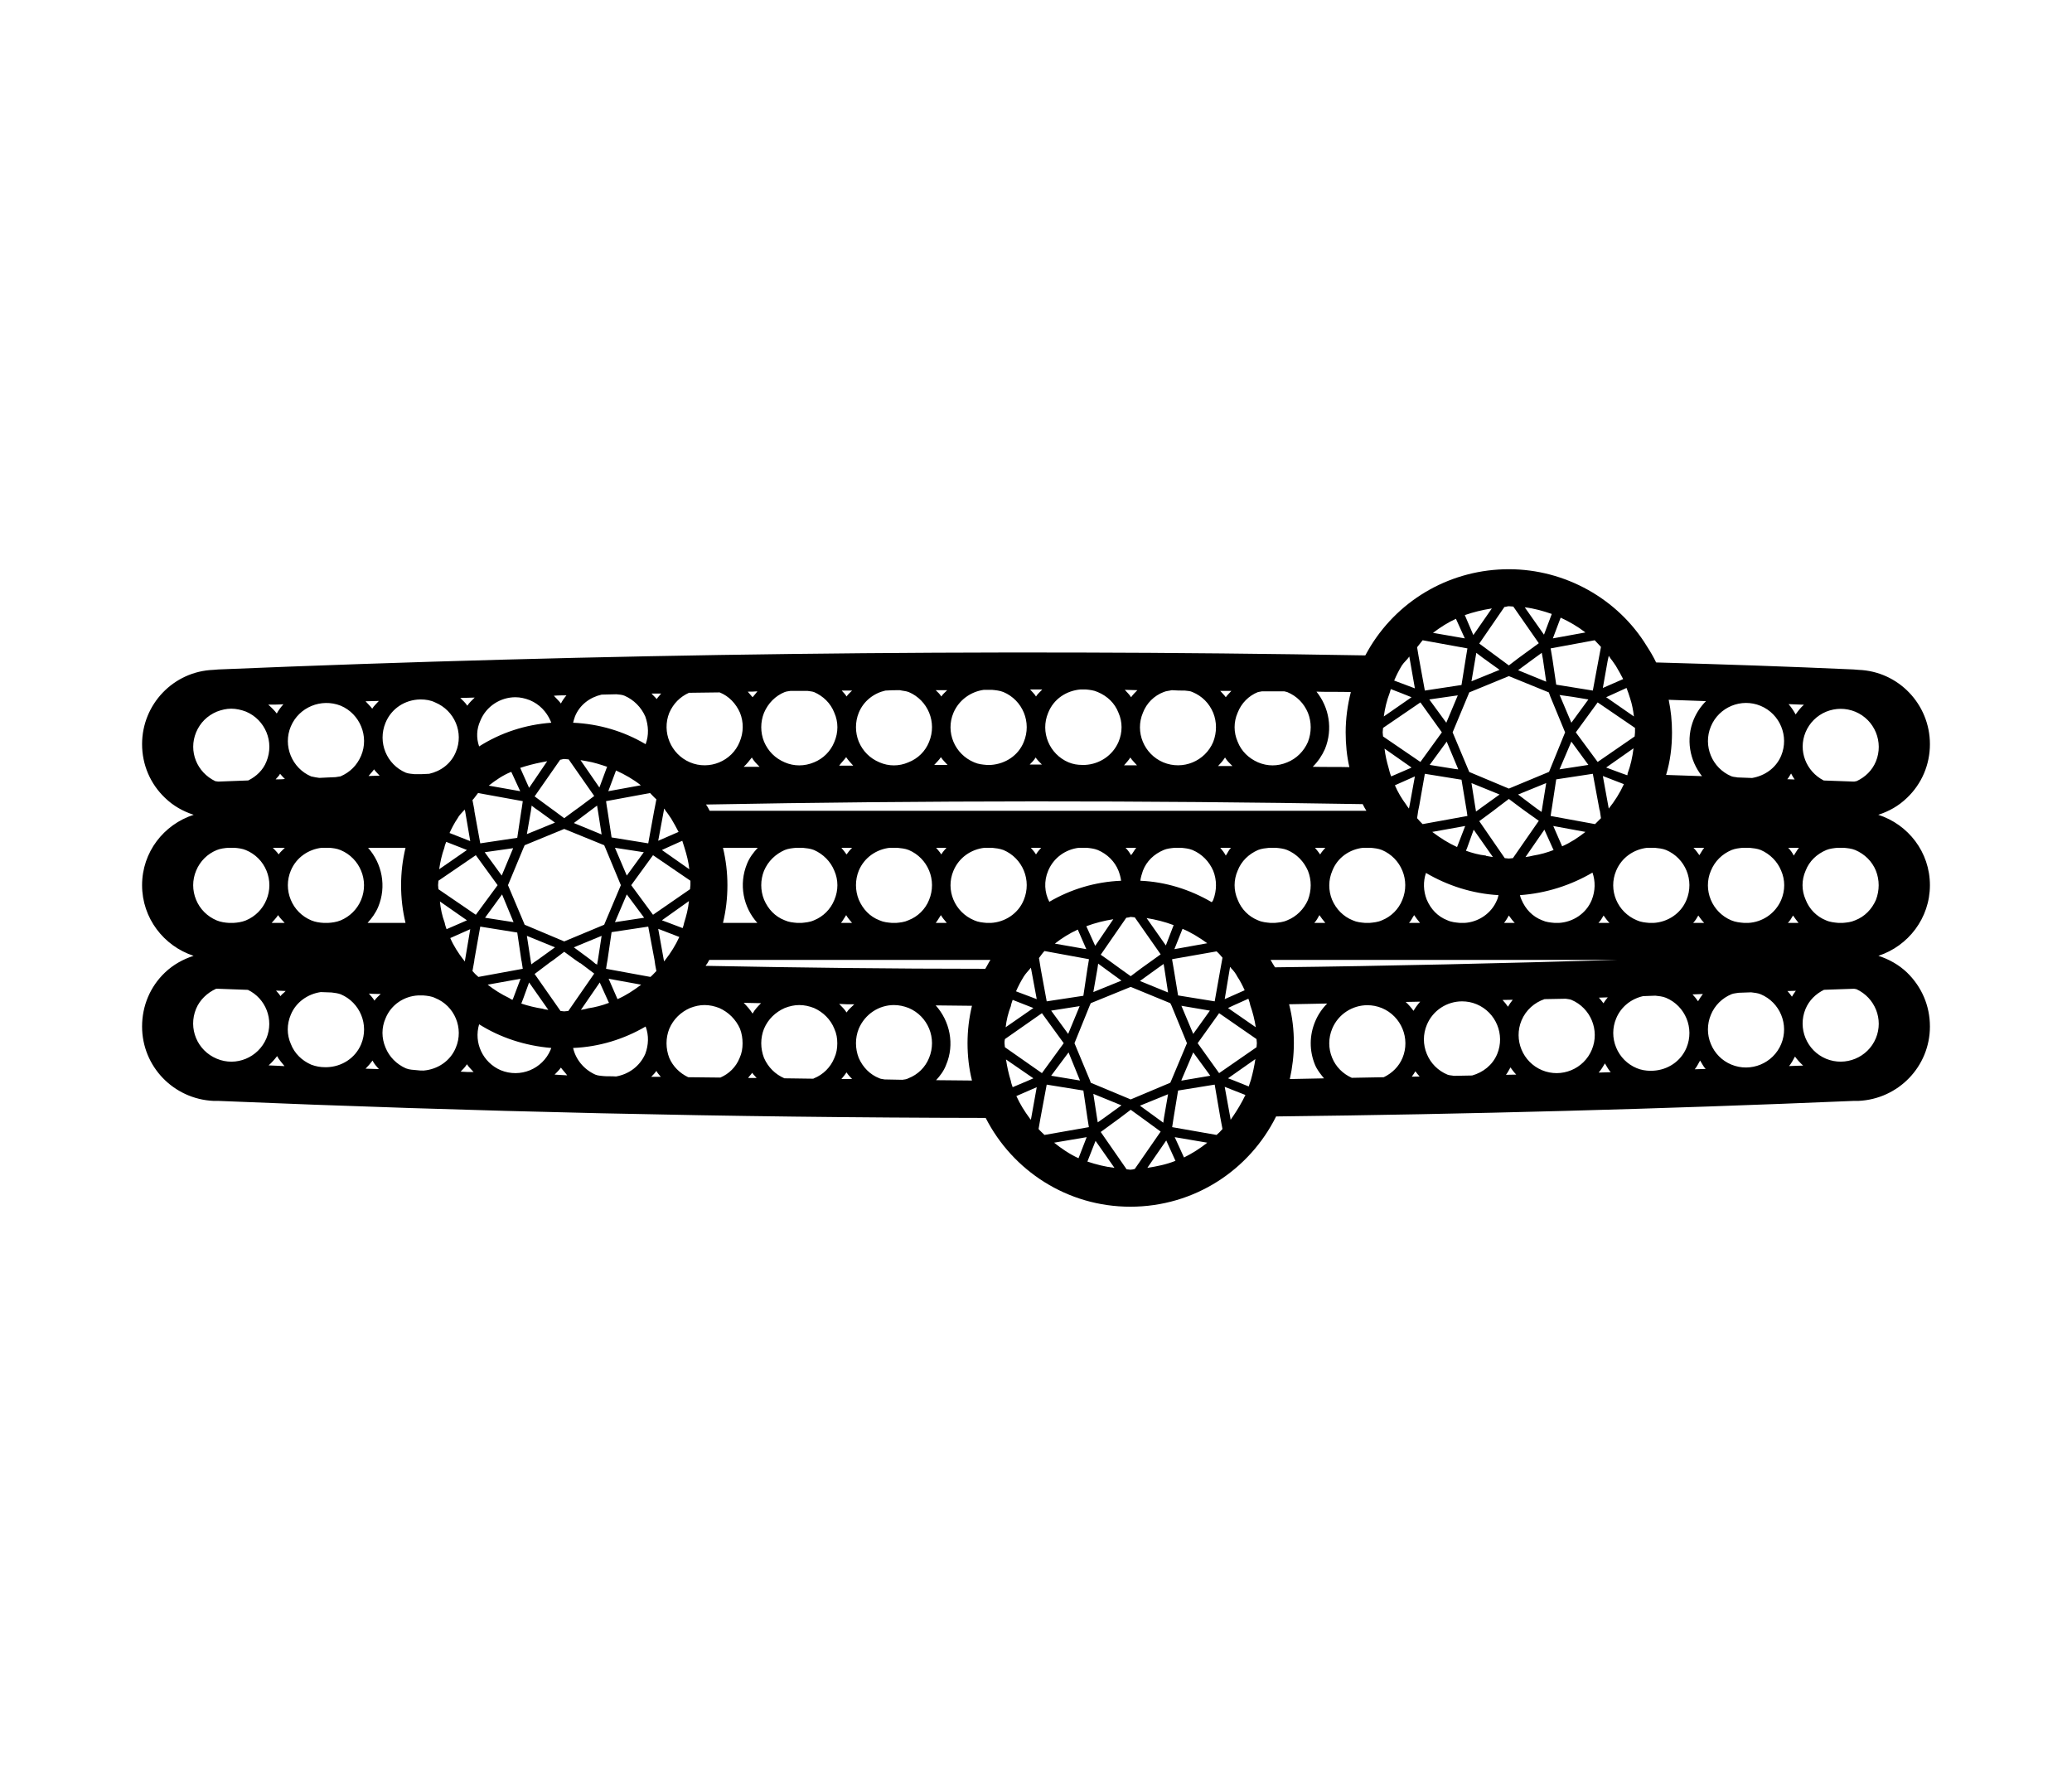 <svg width="42" height="36" viewBox="0 0 42 36" fill="none" xmlns="http://www.w3.org/2000/svg">
<path d="M39.12 17.944C39.12 17.274 38.681 16.713 38.073 16.517C38.287 16.449 38.486 16.338 38.655 16.174C38.955 15.889 39.12 15.499 39.12 15.086C39.12 14.276 38.482 13.609 37.672 13.579L37.575 13.571C36.24 13.511 34.912 13.466 33.57 13.429C33.517 13.316 33.45 13.204 33.382 13.099C32.797 12.139 31.725 11.539 30.585 11.539C29.437 11.539 28.387 12.124 27.787 13.091C27.75 13.151 27.712 13.219 27.675 13.286C19.92 13.151 12.135 13.249 4.425 13.571L4.327 13.579C3.517 13.609 2.88 14.276 2.88 15.086C2.88 15.499 3.045 15.889 3.345 16.174C3.513 16.337 3.712 16.448 3.926 16.517C3.319 16.714 2.88 17.274 2.88 17.944C2.88 18.612 3.318 19.177 3.924 19.376C3.711 19.445 3.512 19.555 3.345 19.714C3.045 19.999 2.88 20.389 2.88 20.809C2.88 21.619 3.518 22.279 4.327 22.317H4.425C9.585 22.534 14.775 22.654 19.98 22.662C20.527 23.734 21.637 24.462 22.912 24.462C24.21 24.462 25.327 23.719 25.867 22.632C29.775 22.587 33.69 22.482 37.575 22.317H37.672C38.482 22.279 39.12 21.619 39.12 20.809C39.12 20.389 38.955 20.006 38.655 19.714C38.488 19.555 38.289 19.445 38.076 19.376C38.682 19.177 39.12 18.612 39.12 17.944ZM32.625 18.709H32.4C32.445 18.664 32.475 18.611 32.505 18.559C32.542 18.611 32.58 18.664 32.625 18.709ZM32.265 18.244C32.152 18.521 31.882 18.694 31.597 18.709H31.515C31.425 18.701 31.342 18.694 31.26 18.656C31.065 18.581 30.922 18.431 30.84 18.236C30.825 18.206 30.817 18.176 30.81 18.146C31.342 18.109 31.845 17.944 32.28 17.689C32.34 17.861 32.34 18.056 32.265 18.244ZM28.785 18.709H28.56C28.605 18.664 28.627 18.604 28.665 18.551C28.702 18.604 28.74 18.656 28.785 18.709ZM30.585 13.706L31.395 14.036L31.425 14.119L31.725 14.846L31.402 15.641L31.395 15.649L30.585 15.986L29.782 15.649L29.76 15.596L29.445 14.846L29.767 14.074L29.782 14.036L30.585 13.706ZM29.827 13.811L29.91 13.324L29.925 13.234L30.052 13.331L30.397 13.579L29.827 13.811ZM30.772 13.586L31.087 13.354L31.252 13.234L31.275 13.361L31.342 13.819L30.772 13.586ZM32.992 15.679C32.992 15.694 32.992 15.701 32.985 15.716L32.88 15.679L32.557 15.559L33.112 15.169C33.09 15.349 33.052 15.521 32.992 15.679ZM32.917 15.896C32.835 16.076 32.73 16.241 32.61 16.391L32.49 15.731L32.917 15.896ZM32.332 16.706L31.432 16.541L31.447 16.436L31.455 16.391L31.545 15.799L32.287 15.686L32.422 16.414L32.43 16.436L32.452 16.586C32.415 16.624 32.37 16.669 32.332 16.706ZM29.902 16.346L29.827 15.874L30.397 16.106L30.052 16.354L29.94 16.436L29.917 16.451V16.436L29.902 16.346ZM29.872 16.819L30.262 17.374L30.127 17.351C30.12 17.351 30.12 17.344 30.12 17.344C29.977 17.329 29.842 17.291 29.715 17.246L29.737 17.194L29.872 16.819ZM29.985 16.646L30.27 16.436L30.367 16.361L30.585 16.196L30.825 16.376L30.907 16.436L31.192 16.639L30.667 17.396C30.637 17.396 30.615 17.404 30.585 17.404C30.555 17.404 30.532 17.396 30.502 17.396L29.985 16.646ZM30.772 16.106L31.342 15.874L31.26 16.384L31.252 16.436L31.245 16.459L31.215 16.436L31.14 16.384L30.772 16.106ZM31.305 16.819L31.47 17.186L31.492 17.231C31.357 17.284 31.222 17.321 31.08 17.344C31.027 17.359 30.975 17.366 30.922 17.374L31.305 16.819ZM31.485 16.744L32.137 16.864C31.995 16.976 31.837 17.081 31.665 17.156L31.485 16.744ZM31.612 15.596L31.852 15.034L32.197 15.506L31.612 15.596ZM31.627 14.119L31.612 14.089L31.875 14.126L32.197 14.179L31.852 14.651L31.627 14.119ZM29.317 14.651L28.972 14.179L29.55 14.096L29.317 14.651ZM29.325 15.034L29.557 15.589V15.596L29.497 15.589L28.98 15.506L29.325 15.034ZM29.625 15.806L29.715 16.346L29.73 16.436L29.745 16.541L28.837 16.706C28.8 16.669 28.762 16.631 28.725 16.586L28.747 16.436L28.77 16.324L28.882 15.686L29.625 15.806ZM29.7 16.744L29.535 17.171C29.355 17.089 29.19 16.984 29.032 16.864L29.7 16.744ZM28.575 16.316L28.56 16.391C28.545 16.369 28.522 16.346 28.507 16.316C28.417 16.196 28.335 16.061 28.275 15.919L28.68 15.739L28.575 16.316ZM28.582 15.574L28.2 15.739C28.177 15.686 28.162 15.626 28.147 15.566C28.11 15.439 28.08 15.311 28.065 15.176L28.612 15.559L28.582 15.574ZM28.012 17.231C28.402 17.396 28.59 17.846 28.425 18.244C28.35 18.431 28.2 18.581 28.012 18.656C27.93 18.694 27.84 18.701 27.757 18.709H27.675C27.585 18.701 27.502 18.694 27.42 18.656C27.232 18.581 27.082 18.431 27 18.236C26.925 18.049 26.925 17.839 27.007 17.651C27.112 17.381 27.36 17.216 27.63 17.186H27.78C27.862 17.194 27.937 17.201 28.012 17.231ZM28.905 17.696C29.34 17.951 29.842 18.116 30.375 18.146C30.367 18.176 30.36 18.214 30.345 18.244C30.232 18.521 29.962 18.694 29.685 18.709H29.595C29.512 18.701 29.422 18.694 29.34 18.656C29.145 18.581 29.002 18.431 28.92 18.236C28.852 18.064 28.845 17.869 28.905 17.696ZM30.585 18.559C30.622 18.611 30.66 18.664 30.705 18.709H30.487C30.525 18.664 30.555 18.611 30.585 18.559ZM32.76 17.651C32.872 17.381 33.12 17.216 33.39 17.186H33.54C33.615 17.194 33.697 17.201 33.772 17.231C34.162 17.396 34.35 17.846 34.185 18.244C34.072 18.521 33.802 18.694 33.517 18.709H33.435C33.345 18.701 33.262 18.694 33.18 18.656C32.782 18.491 32.595 18.041 32.76 17.651ZM34.425 18.559C34.462 18.611 34.5 18.664 34.545 18.709H34.32C34.365 18.664 34.395 18.611 34.425 18.559ZM34.327 17.186H34.545C34.507 17.231 34.477 17.291 34.447 17.336C34.41 17.284 34.372 17.231 34.327 17.186ZM34.68 17.651C34.762 17.456 34.905 17.314 35.1 17.231C35.175 17.201 35.25 17.194 35.325 17.186H35.46C35.535 17.194 35.617 17.201 35.692 17.231C35.88 17.314 36.03 17.464 36.105 17.651C36.187 17.839 36.187 18.049 36.105 18.244C35.985 18.521 35.722 18.694 35.437 18.709H35.355C35.265 18.701 35.182 18.694 35.092 18.656C34.702 18.491 34.515 18.041 34.68 17.651ZM36.24 18.709C36.285 18.664 36.315 18.611 36.345 18.559C36.382 18.611 36.42 18.664 36.457 18.709H36.24ZM36.36 17.344C36.33 17.284 36.292 17.231 36.247 17.186H36.465C36.427 17.231 36.397 17.291 36.36 17.344ZM37.017 14.427C37.112 14.389 37.212 14.369 37.311 14.369C37.412 14.369 37.512 14.389 37.608 14.428C38.001 14.592 38.187 15.045 38.024 15.438C37.95 15.616 37.811 15.752 37.636 15.834C37.615 15.835 37.596 15.845 37.575 15.844C37.373 15.835 37.17 15.83 36.968 15.822C36.612 15.64 36.443 15.219 36.599 14.844C36.678 14.654 36.827 14.506 37.017 14.427ZM36.566 14.286C36.5 14.343 36.449 14.412 36.398 14.483C36.358 14.409 36.311 14.339 36.255 14.274C36.359 14.278 36.462 14.281 36.566 14.286ZM36.306 15.68C36.328 15.722 36.35 15.762 36.378 15.801C36.328 15.799 36.278 15.798 36.229 15.796C36.26 15.762 36.279 15.718 36.306 15.68ZM34.68 14.726C34.843 14.333 35.296 14.145 35.689 14.309C36.082 14.474 36.268 14.926 36.105 15.319C35.999 15.573 35.768 15.728 35.515 15.771C35.417 15.767 35.318 15.763 35.22 15.76C35.178 15.75 35.136 15.752 35.096 15.736C34.703 15.571 34.516 15.119 34.68 14.726ZM34.581 14.213C34.478 14.316 34.393 14.44 34.333 14.582C34.168 14.981 34.249 15.418 34.5 15.734C34.257 15.727 34.016 15.716 33.772 15.709C33.737 15.862 33.684 16.008 33.622 16.15C33.683 16.009 33.737 15.864 33.772 15.709C33.855 15.438 33.892 15.146 33.892 14.846C33.892 14.621 33.87 14.403 33.825 14.186C34.078 14.194 34.328 14.205 34.581 14.213ZM33.142 14.846C33.142 14.876 33.135 14.899 33.135 14.929L32.385 15.446L31.942 14.846L32.385 14.239L33.142 14.756V14.846ZM33.045 14.164C33.082 14.276 33.105 14.396 33.12 14.524L32.58 14.149L32.557 14.134L32.97 13.946C33 14.021 33.022 14.089 33.045 14.164ZM32.587 13.399L32.61 13.294C32.632 13.331 32.655 13.361 32.685 13.399C32.707 13.429 32.73 13.466 32.752 13.496C32.805 13.586 32.857 13.676 32.902 13.766L32.49 13.946L32.587 13.399ZM32.452 13.114L32.4 13.391L32.287 13.999L31.545 13.879L31.47 13.369L31.432 13.144L32.325 12.979C32.37 13.024 32.407 13.069 32.452 13.114ZM31.635 12.521C31.815 12.604 31.98 12.701 32.137 12.821L31.477 12.941L31.635 12.521ZM31.455 12.446L31.297 12.866L30.907 12.311C31.102 12.334 31.282 12.386 31.455 12.446ZM30.585 12.289C30.615 12.289 30.645 12.296 30.675 12.296L31.192 13.039L30.772 13.346L30.585 13.489L30.382 13.339L29.985 13.046L30.495 12.304C30.525 12.304 30.555 12.289 30.585 12.289ZM30.24 12.334L29.865 12.874L29.692 12.469C29.865 12.409 30.045 12.364 30.24 12.334ZM29.512 12.544L29.692 12.941L29.047 12.829C29.197 12.716 29.347 12.619 29.512 12.544ZM28.837 12.979L29.745 13.144L29.715 13.324L29.625 13.886L28.882 13.999L28.755 13.301L28.725 13.121C28.762 13.076 28.8 13.024 28.837 12.979ZM28.417 13.489C28.462 13.421 28.522 13.376 28.567 13.309L28.68 13.954L28.26 13.796C28.305 13.691 28.357 13.586 28.417 13.489ZM28.17 14.044C28.177 14.021 28.185 13.991 28.192 13.969L28.387 14.044L28.612 14.134L28.05 14.524C28.072 14.359 28.11 14.201 28.17 14.044ZM28.035 14.756L28.792 14.239L29.227 14.846L28.792 15.446L28.035 14.929C28.035 14.899 28.027 14.876 28.027 14.846C28.027 14.816 28.035 14.786 28.035 14.756ZM27.697 16.436H14.385C14.362 16.391 14.34 16.346 14.31 16.309C18.742 16.226 23.19 16.226 27.622 16.301C27.645 16.346 27.667 16.391 27.697 16.436ZM26.76 17.321C26.73 17.276 26.692 17.231 26.655 17.186H26.865C26.827 17.231 26.79 17.269 26.76 17.321ZM26.865 18.709H26.64C26.685 18.664 26.715 18.604 26.745 18.551C26.782 18.604 26.82 18.656 26.865 18.709ZM22.92 22.287L22.11 21.949L22.095 21.904L21.78 21.147L22.087 20.389L22.11 20.336L22.92 20.006L23.722 20.336L23.745 20.381L24.06 21.147L23.745 21.897L23.722 21.949L22.92 22.287ZM23.677 22.182L23.595 22.654L23.58 22.759L23.437 22.654L23.107 22.414L23.677 22.182ZM22.732 22.407L22.38 22.662L22.252 22.752L22.237 22.662L22.162 22.174L22.732 22.407ZM20.49 20.396C20.497 20.351 20.512 20.314 20.527 20.269L20.85 20.396L20.947 20.434L20.385 20.824C20.4 20.682 20.437 20.532 20.49 20.396ZM20.595 20.096C20.64 19.991 20.692 19.894 20.752 19.796C20.79 19.736 20.835 19.691 20.872 19.646C20.88 19.639 20.887 19.624 20.895 19.616L20.902 19.646L21.015 20.254L20.595 20.096ZM20.085 18.709H20.002C19.912 18.701 19.83 18.694 19.747 18.656C19.35 18.491 19.162 18.041 19.327 17.651C19.44 17.381 19.687 17.216 19.957 17.186H20.107C20.182 17.194 20.257 17.201 20.34 17.231C20.73 17.396 20.917 17.846 20.752 18.244C20.64 18.521 20.37 18.694 20.085 18.709ZM20.895 17.186H21.105C21.067 17.231 21.03 17.269 21 17.321C20.97 17.269 20.932 17.231 20.895 17.186ZM21.247 17.651C21.36 17.381 21.607 17.216 21.87 17.186H22.027C22.102 17.194 22.177 17.201 22.252 17.231C22.447 17.314 22.597 17.464 22.672 17.651C22.695 17.711 22.717 17.786 22.725 17.854C22.2 17.876 21.705 18.026 21.27 18.281C21.172 18.094 21.157 17.861 21.247 17.651ZM23.632 19.166L23.242 18.611C23.43 18.641 23.61 18.686 23.79 18.754L23.632 19.166ZM23.677 20.119L23.107 19.886L23.46 19.631L23.587 19.541L23.602 19.631L23.677 20.119ZM23.527 19.346L23.37 19.459L23.13 19.631L22.92 19.789L22.71 19.639L22.462 19.459L22.312 19.354L22.83 18.604C22.852 18.604 22.875 18.596 22.89 18.596C22.897 18.589 22.905 18.589 22.912 18.589H22.935C22.957 18.589 22.98 18.596 23.002 18.596L23.527 19.346ZM22.245 19.639L22.26 19.534L22.402 19.639L22.732 19.879L22.162 20.111L22.245 19.639ZM22.02 18.776C22.2 18.709 22.38 18.664 22.567 18.634L22.2 19.174L22.02 18.776ZM22.927 17.336C22.897 17.284 22.86 17.231 22.815 17.186H23.032C22.995 17.231 22.965 17.291 22.927 17.336ZM22.02 19.241L21.382 19.129C21.525 19.016 21.682 18.919 21.847 18.844L22.02 19.241ZM21.172 19.279L22.072 19.444V19.459L22.042 19.639L21.96 20.186L21.217 20.299L21.097 19.646L21.067 19.459L21.06 19.421C21.097 19.376 21.127 19.324 21.172 19.279ZM21.885 20.396L21.652 20.959L21.307 20.487L21.885 20.396ZM21.66 21.334L21.892 21.904L21.307 21.807L21.66 21.334ZM23.947 21.897L24.187 21.334L24.533 21.807L24 21.897L23.962 21.904H23.947V21.897ZM23.947 20.389L24.525 20.487L24.187 20.959L23.947 20.389ZM23.88 20.179L23.79 19.631L23.76 19.459V19.444L24.66 19.286C24.705 19.324 24.742 19.369 24.78 19.414L24.772 19.459L24.742 19.624L24.622 20.299L23.88 20.179ZM23.805 19.241L23.97 18.829C24.15 18.904 24.315 19.009 24.472 19.121L23.805 19.241ZM23.115 17.854C23.122 17.786 23.145 17.719 23.167 17.651C23.242 17.456 23.392 17.314 23.587 17.231C23.655 17.201 23.737 17.194 23.812 17.186H23.94C24.022 17.194 24.097 17.201 24.172 17.231C24.367 17.314 24.51 17.464 24.592 17.651C24.667 17.839 24.667 18.049 24.592 18.244C24.585 18.259 24.577 18.274 24.562 18.289C24.127 18.034 23.632 17.876 23.115 17.854ZM24.735 17.186H24.952C24.907 17.231 24.885 17.291 24.847 17.344C24.817 17.284 24.772 17.231 24.735 17.186ZM24.93 19.624L24.937 19.601C24.945 19.609 24.952 19.616 24.952 19.624C25.005 19.676 25.05 19.736 25.08 19.796C25.14 19.886 25.185 19.976 25.23 20.074L24.825 20.254L24.93 19.624ZM25.02 20.374L25.305 20.246C25.32 20.291 25.335 20.329 25.342 20.374C25.395 20.524 25.432 20.674 25.455 20.824L24.892 20.434L25.02 20.374ZM25.087 18.236C25.005 18.049 25.005 17.839 25.087 17.651C25.162 17.456 25.312 17.314 25.5 17.231C25.575 17.201 25.657 17.194 25.732 17.186H25.86C25.942 17.194 26.017 17.201 26.092 17.231C26.287 17.314 26.43 17.464 26.512 17.651C26.587 17.839 26.587 18.049 26.512 18.244C26.43 18.431 26.28 18.581 26.092 18.656C26.01 18.694 25.92 18.701 25.837 18.709H25.755C25.672 18.701 25.582 18.694 25.5 18.656C25.312 18.581 25.162 18.431 25.087 18.236ZM19.072 18.551C19.102 18.604 19.147 18.656 19.192 18.709H18.967C19.005 18.664 19.035 18.604 19.072 18.551ZM18.975 17.186H19.185C19.147 17.231 19.11 17.269 19.08 17.321C19.05 17.269 19.012 17.231 18.975 17.186ZM18.832 18.244C18.757 18.431 18.607 18.581 18.412 18.656C18.33 18.694 18.247 18.701 18.165 18.709H18.082C17.992 18.701 17.91 18.694 17.827 18.656C17.632 18.581 17.49 18.431 17.407 18.236C17.332 18.049 17.332 17.839 17.407 17.651C17.52 17.381 17.767 17.216 18.037 17.186H18.187C18.262 17.194 18.345 17.201 18.42 17.231C18.81 17.396 18.997 17.846 18.832 18.244ZM17.16 17.321C17.13 17.276 17.092 17.231 17.055 17.186H17.272C17.227 17.231 17.197 17.269 17.16 17.321ZM17.272 18.709H17.047C17.085 18.664 17.115 18.604 17.152 18.551C17.182 18.604 17.227 18.656 17.272 18.709ZM16.912 18.244C16.837 18.431 16.687 18.581 16.5 18.656C16.417 18.694 16.327 18.701 16.245 18.709H16.162C16.072 18.701 15.99 18.694 15.907 18.656C15.712 18.581 15.57 18.431 15.487 18.236C15.412 18.049 15.412 17.839 15.487 17.651C15.57 17.456 15.72 17.314 15.907 17.231C15.982 17.201 16.057 17.194 16.14 17.186H16.267C16.342 17.194 16.425 17.201 16.5 17.231C16.687 17.314 16.837 17.464 16.912 17.651C16.995 17.839 16.995 18.049 16.912 18.244ZM15.352 18.709H14.655C14.715 18.461 14.745 18.206 14.745 17.944C14.745 17.689 14.715 17.434 14.655 17.186H15.36C15.27 17.284 15.195 17.381 15.143 17.509C14.97 17.929 15.067 18.394 15.352 18.709ZM11.437 20.502C11.407 20.502 11.385 20.494 11.362 20.494L10.837 19.744L11.145 19.511L11.22 19.459L11.437 19.294L11.662 19.459L11.76 19.526H11.767L12.045 19.736L11.52 20.494C11.49 20.494 11.467 20.502 11.437 20.502ZM9.697 19.804C9.652 19.766 9.615 19.729 9.577 19.684L9.615 19.474V19.459L9.735 18.784L10.485 18.904L10.567 19.459L10.575 19.496L10.597 19.639L9.697 19.804ZM10.552 19.841L10.402 20.239L10.387 20.269C10.365 20.261 10.342 20.246 10.32 20.231C10.162 20.156 10.02 20.066 9.885 19.961L10.552 19.841ZM10.597 16.241L10.575 16.391L10.567 16.436L10.485 16.984L9.735 17.096L9.615 16.436V16.414L9.577 16.219C9.622 16.174 9.652 16.121 9.69 16.076L10.597 16.241ZM9.907 15.926C10.05 15.814 10.192 15.716 10.357 15.649H10.365L10.545 16.039L9.907 15.926ZM11.437 15.386C11.467 15.386 11.497 15.394 11.527 15.394L12.045 16.136L11.745 16.361L11.64 16.436L11.437 16.586L11.235 16.436L11.152 16.376L10.837 16.144L11.355 15.401C11.377 15.401 11.407 15.386 11.437 15.386ZM13.177 16.076C13.222 16.121 13.26 16.166 13.305 16.204L13.282 16.324L13.26 16.436L13.14 17.096L12.397 16.976L12.315 16.436L12.3 16.346L12.285 16.241L13.177 16.076ZM12.33 16.039L12.487 15.619C12.667 15.701 12.84 15.799 12.99 15.919L12.33 16.039ZM13.56 18.709L13.417 18.656L13.965 18.266C13.95 18.424 13.912 18.566 13.867 18.709C13.86 18.746 13.852 18.776 13.837 18.814L13.56 18.709ZM13.77 18.994C13.695 19.159 13.597 19.316 13.485 19.459C13.477 19.466 13.47 19.481 13.462 19.489L13.455 19.459L13.342 18.829L13.77 18.994ZM13.237 18.544L12.795 17.944L13.237 17.336L13.995 17.854V17.944C13.995 17.974 13.987 17.996 13.987 18.026L13.237 18.544ZM11.437 19.084L10.635 18.746L10.62 18.709L10.297 17.944L10.612 17.186L10.635 17.134L11.437 16.804L12.247 17.134L12.27 17.186L12.585 17.944L12.262 18.709L12.247 18.746L11.437 19.084ZM12.195 18.971L12.12 19.459L12.105 19.541V19.556L12.082 19.541H12.075L11.977 19.459L11.632 19.204L12.195 18.971ZM11.25 19.204L10.897 19.459L10.83 19.504L10.77 19.549L10.762 19.504L10.755 19.459L10.68 18.971L11.25 19.204ZM9.532 18.836L9.427 19.459V19.466L9.42 19.489C9.412 19.481 9.405 19.474 9.405 19.466L9.397 19.459C9.292 19.324 9.195 19.174 9.127 19.016L9.532 18.836ZM9.052 18.836C9.037 18.791 9.022 18.754 9.015 18.709C8.962 18.566 8.932 18.424 8.917 18.274L9.465 18.656L9.345 18.709L9.052 18.836ZM8.887 18.026C8.887 17.996 8.88 17.974 8.88 17.944C8.88 17.914 8.887 17.884 8.887 17.854L9.645 17.336L10.087 17.944L9.645 18.544L8.887 18.026ZM9.427 16.436L9.532 17.051L9.112 16.886C9.157 16.789 9.21 16.684 9.277 16.586C9.307 16.526 9.352 16.489 9.397 16.436C9.405 16.436 9.405 16.429 9.405 16.421H9.412C9.42 16.414 9.42 16.406 9.42 16.406V16.421L9.427 16.436ZM9.352 17.186L9.465 17.231L8.902 17.621C8.925 17.471 8.955 17.329 9.007 17.186C9.015 17.141 9.03 17.104 9.045 17.066L9.352 17.186ZM9.825 17.276L10.402 17.194L10.17 17.749L9.825 17.276ZM10.177 18.131L10.41 18.694L9.832 18.604L10.177 18.131ZM10.68 16.909L10.762 16.436L10.777 16.331L10.845 16.384L10.92 16.436L11.25 16.676L10.68 16.909ZM12.12 16.436L12.195 16.916L11.632 16.684L11.962 16.436L12.082 16.346L12.105 16.331V16.346L12.12 16.436ZM12.465 17.186L13.05 17.276L12.705 17.749L12.465 17.186ZM12.705 18.131L13.057 18.604L12.465 18.694L12.705 18.131ZM13.342 17.044L13.455 16.436L13.462 16.391C13.477 16.406 13.485 16.421 13.492 16.436C13.537 16.489 13.567 16.541 13.605 16.594C13.657 16.684 13.71 16.774 13.755 16.864L13.342 17.044ZM13.83 17.044C13.845 17.089 13.86 17.141 13.875 17.186C13.92 17.329 13.957 17.471 13.972 17.621L13.417 17.231L13.515 17.186L13.83 17.044ZM12.292 15.581L12.15 15.964L11.767 15.409C11.812 15.416 11.85 15.424 11.895 15.431C12.037 15.454 12.172 15.499 12.307 15.544L12.292 15.581ZM10.725 15.971L10.575 15.634L10.545 15.566C10.68 15.521 10.822 15.484 10.972 15.454C11.01 15.446 11.055 15.439 11.092 15.431L10.725 15.971ZM8.22 18.709H7.45C7.537 18.613 7.615 18.508 7.666 18.385C7.84 17.967 7.743 17.505 7.461 17.186H8.22C8.254 17.037 8.303 16.893 8.358 16.752C8.303 16.893 8.254 17.035 8.22 17.186C8.16 17.434 8.13 17.689 8.13 17.944C8.13 18.206 8.16 18.461 8.22 18.709ZM7.32 18.242C7.241 18.432 7.092 18.58 6.902 18.659C6.819 18.692 6.733 18.704 6.647 18.709H6.565C6.479 18.704 6.393 18.692 6.311 18.658C6.12 18.578 5.972 18.43 5.894 18.24C5.815 18.049 5.815 17.839 5.895 17.648C6.006 17.382 6.252 17.217 6.521 17.186H6.672C6.75 17.192 6.828 17.201 6.904 17.233C7.296 17.397 7.483 17.849 7.32 18.242ZM5.774 17.186C5.732 17.232 5.683 17.268 5.648 17.32C5.616 17.27 5.57 17.231 5.53 17.186H5.774ZM5.637 18.551C5.673 18.609 5.725 18.657 5.771 18.709H5.506C5.551 18.657 5.6 18.609 5.637 18.551ZM10.605 20.246L10.725 19.916L11.115 20.472C11.077 20.464 11.04 20.464 11.002 20.449C10.852 20.426 10.702 20.389 10.567 20.344L10.605 20.246ZM12.157 19.916L12.33 20.299L12.345 20.329C12.21 20.381 12.067 20.419 11.917 20.441C11.872 20.456 11.82 20.464 11.775 20.472L12.157 19.916ZM12.337 19.841L12.997 19.961C12.847 20.074 12.69 20.179 12.517 20.254L12.337 19.841ZM12.285 19.639L12.3 19.541L12.315 19.459L12.397 18.896L13.14 18.784L13.267 19.459L13.282 19.564L13.305 19.684C13.267 19.721 13.23 19.766 13.185 19.804L12.285 19.639ZM26.685 14.021C26.917 14.029 27.15 14.021 27.382 14.029C27.315 14.291 27.277 14.569 27.277 14.846C27.277 15.086 27.3 15.326 27.352 15.551C27.105 15.544 26.857 15.551 26.61 15.544C26.715 15.439 26.797 15.319 26.857 15.184C27.022 14.779 26.94 14.336 26.685 14.021ZM25.087 14.449C25.162 14.254 25.312 14.104 25.5 14.029C25.53 14.021 25.56 14.021 25.582 14.014H26.032C26.047 14.021 26.07 14.021 26.092 14.029C26.287 14.111 26.43 14.254 26.512 14.449C26.587 14.636 26.587 14.846 26.512 15.041C26.43 15.229 26.28 15.379 26.092 15.454C25.897 15.536 25.695 15.536 25.5 15.454C25.312 15.371 25.162 15.229 25.087 15.034C25.005 14.846 25.005 14.636 25.087 14.449ZM24.96 14.006C24.922 14.051 24.877 14.089 24.847 14.134C24.817 14.089 24.772 14.051 24.735 14.006H24.96ZM24.832 15.356C24.87 15.424 24.93 15.476 24.982 15.529H24.69C24.742 15.476 24.787 15.424 24.832 15.356ZM23.167 14.449C23.242 14.254 23.392 14.104 23.587 14.029C23.64 14.006 23.692 14.006 23.752 13.991C23.842 13.999 23.932 13.999 24.015 13.999C24.067 14.006 24.127 14.006 24.172 14.029C24.367 14.111 24.51 14.254 24.592 14.449C24.667 14.636 24.667 14.846 24.592 15.041C24.427 15.431 23.977 15.619 23.58 15.454C23.19 15.289 23.002 14.839 23.167 14.449ZM23.055 13.991C23.01 14.036 22.965 14.081 22.927 14.134C22.897 14.081 22.845 14.036 22.8 13.984C22.882 13.984 22.965 13.991 23.055 13.991ZM22.912 15.356C22.95 15.416 23.002 15.461 23.047 15.514H22.785C22.83 15.461 22.875 15.416 22.912 15.356ZM21.247 14.449C21.36 14.164 21.622 13.999 21.907 13.976H22.005C22.087 13.984 22.17 13.991 22.252 14.029C22.447 14.111 22.597 14.254 22.672 14.449C22.755 14.636 22.755 14.846 22.672 15.041C22.552 15.319 22.283 15.491 21.997 15.506H21.93C21.84 15.506 21.75 15.491 21.66 15.454C21.27 15.289 21.082 14.839 21.247 14.449ZM21.127 13.976C21.09 14.021 21.037 14.059 21 14.119C20.97 14.066 20.917 14.021 20.88 13.976H21.127ZM20.992 15.356C21.03 15.409 21.075 15.454 21.12 15.499H20.872C20.917 15.454 20.962 15.409 20.992 15.356ZM19.327 14.449C19.44 14.186 19.68 14.021 19.942 13.984H20.107C20.182 13.991 20.265 13.999 20.34 14.029C20.73 14.194 20.917 14.644 20.752 15.041C20.64 15.319 20.377 15.484 20.092 15.506H19.995C19.912 15.499 19.83 15.491 19.747 15.454C19.35 15.289 19.162 14.839 19.327 14.449ZM19.2 13.991C19.162 14.029 19.117 14.066 19.08 14.119C19.05 14.066 19.005 14.029 18.967 13.991H19.2ZM19.072 15.349C19.11 15.409 19.162 15.454 19.207 15.506H18.937C18.982 15.454 19.035 15.409 19.072 15.349ZM17.407 14.449C17.505 14.209 17.715 14.051 17.947 13.999C18.045 13.991 18.142 13.991 18.24 13.991C18.3 14.006 18.36 14.006 18.42 14.029C18.81 14.194 18.997 14.644 18.832 15.041C18.757 15.229 18.607 15.379 18.412 15.454C18.225 15.536 18.015 15.536 17.827 15.454C17.632 15.371 17.49 15.229 17.407 15.034C17.332 14.846 17.332 14.636 17.407 14.449ZM17.272 13.999C17.235 14.036 17.19 14.074 17.16 14.119C17.137 14.074 17.092 14.036 17.062 13.999H17.272ZM17.152 15.349C17.19 15.409 17.242 15.461 17.295 15.521H17.01C17.055 15.461 17.107 15.409 17.152 15.349ZM15.487 14.449C15.57 14.254 15.72 14.104 15.907 14.029C15.945 14.014 15.982 14.014 16.02 14.006H16.372C16.417 14.014 16.455 14.014 16.5 14.029C16.687 14.111 16.837 14.254 16.912 14.449C16.995 14.636 16.995 14.846 16.912 15.041C16.837 15.229 16.687 15.379 16.5 15.454C16.305 15.536 16.095 15.536 15.907 15.454C15.712 15.371 15.57 15.229 15.487 15.034C15.412 14.846 15.412 14.636 15.487 14.449ZM15.352 14.014C15.322 14.059 15.285 14.096 15.255 14.134C15.225 14.096 15.187 14.059 15.157 14.021C15.225 14.021 15.285 14.021 15.352 14.014ZM15.24 15.356C15.277 15.424 15.337 15.484 15.397 15.544H15.075C15.135 15.491 15.187 15.424 15.24 15.356ZM13.567 14.449C13.65 14.261 13.785 14.126 13.965 14.044C14.167 14.044 14.377 14.036 14.587 14.036C14.775 14.111 14.917 14.261 15 14.449C15.075 14.636 15.075 14.846 14.992 15.041C14.835 15.431 14.377 15.619 13.987 15.454C13.597 15.289 13.41 14.839 13.567 14.449ZM13.402 14.059C13.372 14.096 13.335 14.134 13.312 14.171C13.282 14.134 13.237 14.096 13.207 14.059H13.402ZM11.655 14.524C11.752 14.284 11.962 14.134 12.195 14.081C12.292 14.081 12.397 14.074 12.495 14.074C12.555 14.081 12.607 14.081 12.66 14.104C12.847 14.186 12.997 14.336 13.08 14.524C13.147 14.711 13.155 14.906 13.087 15.086C12.645 14.824 12.142 14.674 11.617 14.651C11.625 14.614 11.64 14.569 11.655 14.524ZM11.482 14.096C11.437 14.149 11.4 14.201 11.37 14.261C11.325 14.201 11.272 14.156 11.227 14.104C11.31 14.096 11.4 14.096 11.482 14.096ZM9.735 14.614C9.855 14.314 10.147 14.134 10.447 14.134C10.545 14.134 10.642 14.156 10.74 14.194C10.935 14.276 11.077 14.426 11.16 14.614C11.167 14.629 11.167 14.636 11.175 14.651C10.65 14.689 10.147 14.854 9.712 15.131C9.652 14.959 9.66 14.779 9.735 14.614ZM9.622 14.141C9.57 14.194 9.517 14.239 9.472 14.306C9.435 14.246 9.382 14.201 9.33 14.149C9.427 14.149 9.525 14.141 9.622 14.141ZM7.815 14.651C7.935 14.359 8.212 14.186 8.512 14.179C8.52 14.179 8.527 14.179 8.527 14.179C8.625 14.179 8.73 14.194 8.82 14.239C9.217 14.404 9.405 14.854 9.24 15.244C9.142 15.484 8.932 15.634 8.7 15.686C8.602 15.694 8.505 15.694 8.407 15.694C8.347 15.686 8.287 15.686 8.227 15.664C7.837 15.499 7.65 15.049 7.815 14.651ZM7.47 15.731C7.507 15.686 7.552 15.641 7.582 15.596C7.612 15.641 7.657 15.679 7.695 15.724C7.62 15.724 7.545 15.731 7.47 15.731ZM7.68 14.209C7.635 14.261 7.582 14.306 7.545 14.366C7.507 14.314 7.455 14.269 7.41 14.216C7.5 14.216 7.59 14.209 7.68 14.209ZM5.895 14.726C6.06 14.336 6.51 14.149 6.907 14.306C7.297 14.471 7.485 14.929 7.32 15.319C7.237 15.514 7.095 15.656 6.9 15.739C6.87 15.746 6.832 15.746 6.802 15.754C6.69 15.761 6.585 15.761 6.472 15.769C6.42 15.761 6.367 15.754 6.307 15.739C5.917 15.574 5.73 15.116 5.895 14.726ZM5.587 15.799C5.617 15.761 5.655 15.731 5.677 15.686C5.707 15.724 5.745 15.761 5.775 15.791C5.715 15.799 5.655 15.799 5.587 15.799ZM5.745 14.276C5.692 14.336 5.647 14.396 5.61 14.464C5.565 14.404 5.505 14.344 5.437 14.284C5.542 14.284 5.647 14.284 5.745 14.276ZM3.975 14.846C4.057 14.651 4.2 14.509 4.395 14.426C4.492 14.389 4.59 14.366 4.687 14.366C4.785 14.366 4.89 14.389 4.987 14.426C5.377 14.591 5.565 15.041 5.4 15.439C5.332 15.611 5.197 15.739 5.032 15.821C4.83 15.829 4.627 15.836 4.425 15.844C4.402 15.844 4.387 15.836 4.365 15.836C3.99 15.656 3.817 15.229 3.975 14.846ZM3.976 17.649C4.055 17.458 4.203 17.31 4.394 17.232C4.468 17.202 4.546 17.193 4.624 17.186H4.752C4.831 17.193 4.91 17.202 4.984 17.233C5.175 17.312 5.323 17.46 5.402 17.651C5.48 17.841 5.48 18.052 5.4 18.242C5.321 18.432 5.173 18.58 4.982 18.659C4.9 18.692 4.814 18.704 4.728 18.709H4.646C4.56 18.704 4.474 18.692 4.392 18.658C4.202 18.578 4.053 18.43 3.975 18.24C3.896 18.049 3.896 17.839 3.976 17.649ZM4.395 21.462C3.997 21.297 3.81 20.847 3.975 20.449C4.05 20.269 4.2 20.126 4.38 20.044H4.425C4.627 20.051 4.822 20.059 5.025 20.066C5.385 20.239 5.557 20.667 5.4 21.049C5.235 21.439 4.785 21.627 4.395 21.462ZM5.445 21.597C5.505 21.544 5.565 21.477 5.617 21.409C5.655 21.484 5.715 21.544 5.767 21.612C5.662 21.604 5.55 21.604 5.445 21.597ZM5.685 20.194C5.662 20.149 5.625 20.119 5.595 20.081C5.662 20.081 5.73 20.089 5.79 20.089C5.76 20.126 5.715 20.149 5.685 20.194ZM7.32 21.169C7.2 21.454 6.922 21.627 6.622 21.634H6.592C6.495 21.634 6.405 21.619 6.307 21.582C6.12 21.499 5.97 21.357 5.895 21.162C5.812 20.974 5.812 20.764 5.895 20.569C6 20.314 6.24 20.149 6.502 20.111C6.577 20.111 6.645 20.119 6.72 20.119C6.78 20.126 6.847 20.134 6.907 20.156C7.297 20.321 7.485 20.772 7.32 21.169ZM7.41 21.664C7.462 21.612 7.507 21.559 7.552 21.499C7.582 21.567 7.635 21.619 7.68 21.672C7.59 21.672 7.5 21.664 7.41 21.664ZM7.59 20.284C7.56 20.231 7.515 20.186 7.477 20.141C7.552 20.149 7.635 20.149 7.717 20.149C7.672 20.194 7.627 20.231 7.59 20.284ZM9.24 21.237C9.127 21.514 8.865 21.679 8.587 21.702C8.542 21.702 8.497 21.702 8.445 21.694C8.377 21.687 8.302 21.687 8.227 21.657C8.04 21.574 7.89 21.424 7.815 21.237C7.732 21.042 7.732 20.832 7.815 20.644C7.927 20.366 8.19 20.194 8.475 20.179H8.58C8.662 20.186 8.745 20.194 8.82 20.231C9.217 20.389 9.405 20.847 9.24 21.237ZM9.337 21.724C9.382 21.679 9.427 21.634 9.465 21.574C9.502 21.634 9.555 21.679 9.6 21.732C9.51 21.732 9.427 21.732 9.337 21.724ZM11.16 21.282C10.995 21.672 10.545 21.859 10.147 21.694C9.787 21.537 9.6 21.139 9.712 20.764C10.14 21.034 10.642 21.199 11.175 21.244C11.167 21.259 11.167 21.267 11.16 21.282ZM11.242 21.784C11.287 21.739 11.332 21.694 11.37 21.642C11.407 21.694 11.46 21.747 11.497 21.799C11.415 21.792 11.325 21.792 11.242 21.784ZM13.08 21.364C12.967 21.619 12.742 21.777 12.487 21.822C12.397 21.814 12.315 21.822 12.232 21.814C12.18 21.807 12.12 21.807 12.067 21.784C11.835 21.679 11.67 21.477 11.617 21.244C12.15 21.222 12.652 21.064 13.087 20.809C13.155 20.989 13.147 21.184 13.08 21.364ZM13.2 21.829C13.237 21.792 13.275 21.754 13.305 21.709C13.327 21.754 13.365 21.792 13.395 21.829H13.2ZM15.052 21.154C15.052 21.252 15.037 21.349 14.992 21.447C14.917 21.634 14.775 21.769 14.602 21.844C14.385 21.844 14.167 21.837 13.95 21.837C13.777 21.754 13.642 21.619 13.567 21.447C13.492 21.252 13.492 21.042 13.567 20.854C13.65 20.659 13.8 20.517 13.987 20.434C14.085 20.396 14.182 20.374 14.28 20.374C14.385 20.374 14.482 20.396 14.58 20.434C14.767 20.517 14.917 20.667 15 20.854C15.037 20.952 15.052 21.049 15.052 21.147C15.052 21.147 15.052 21.147 15.052 21.154ZM15.165 21.852C15.187 21.814 15.225 21.784 15.247 21.747C15.27 21.784 15.307 21.814 15.337 21.852H15.165ZM15.255 20.547C15.202 20.464 15.142 20.396 15.075 20.329C15.187 20.329 15.307 20.336 15.427 20.336C15.367 20.396 15.3 20.464 15.255 20.547ZM16.972 21.154C16.972 21.252 16.957 21.349 16.912 21.447C16.837 21.634 16.687 21.784 16.5 21.859C16.492 21.867 16.485 21.867 16.477 21.867C16.29 21.867 16.095 21.859 15.9 21.859C15.712 21.777 15.57 21.634 15.487 21.447C15.412 21.252 15.412 21.042 15.487 20.854C15.57 20.659 15.72 20.517 15.907 20.434C16.005 20.396 16.102 20.374 16.2 20.374C16.305 20.374 16.402 20.396 16.5 20.434C16.687 20.517 16.837 20.667 16.912 20.854C16.957 20.952 16.972 21.049 16.972 21.147C16.972 21.147 16.972 21.147 16.972 21.154ZM17.055 21.874C17.092 21.829 17.13 21.784 17.16 21.739C17.19 21.792 17.235 21.829 17.272 21.874H17.055ZM17.16 20.524C17.122 20.464 17.07 20.411 17.01 20.351C17.115 20.359 17.212 20.359 17.317 20.359C17.265 20.411 17.205 20.456 17.16 20.524ZM18.832 21.447C18.757 21.634 18.607 21.784 18.412 21.859C18.375 21.882 18.33 21.882 18.292 21.889C18.172 21.889 18.052 21.882 17.932 21.882C17.895 21.874 17.857 21.874 17.827 21.859C17.632 21.784 17.49 21.634 17.407 21.447C17.332 21.252 17.332 21.042 17.407 20.854C17.535 20.554 17.82 20.374 18.12 20.374C18.225 20.374 18.322 20.396 18.42 20.434C18.81 20.599 18.997 21.049 18.832 21.447ZM18.975 21.897C19.057 21.807 19.132 21.709 19.177 21.589C19.357 21.169 19.252 20.697 18.967 20.381C19.215 20.381 19.455 20.389 19.702 20.389C19.642 20.637 19.612 20.892 19.612 21.147C19.612 21.409 19.642 21.664 19.702 21.904C19.462 21.904 19.215 21.897 18.975 21.897ZM19.972 19.639C18.082 19.639 16.192 19.616 14.302 19.579C14.332 19.541 14.355 19.504 14.377 19.459H20.077C20.04 19.511 20.01 19.579 19.972 19.639ZM20.362 21.147C20.362 21.117 20.362 21.094 20.37 21.064L21.12 20.539L21.562 21.147L21.12 21.754L20.37 21.229C20.37 21.207 20.362 21.177 20.362 21.147ZM20.49 21.912C20.445 21.769 20.415 21.627 20.392 21.477L20.947 21.859L20.827 21.912L20.527 22.039C20.512 21.994 20.497 21.957 20.49 21.912ZM20.902 22.669L20.895 22.699C20.887 22.692 20.88 22.677 20.872 22.669C20.767 22.527 20.677 22.384 20.602 22.219L21.015 22.039L20.902 22.669ZM21.052 22.887L21.09 22.669L21.217 21.987L21.96 22.107L22.042 22.662L22.072 22.849L21.172 23.007C21.135 22.969 21.09 22.932 21.052 22.887ZM21.862 23.479C21.682 23.397 21.517 23.284 21.367 23.164L22.027 23.052L21.862 23.479ZM22.042 23.547L22.207 23.127L22.59 23.674C22.402 23.652 22.222 23.607 22.042 23.547ZM22.912 23.712C22.89 23.712 22.867 23.704 22.837 23.704L22.312 22.947L22.702 22.662L22.92 22.497L23.137 22.654L23.527 22.939L23.002 23.697C22.972 23.704 22.942 23.712 22.912 23.712ZM23.257 23.674L23.64 23.119L23.827 23.532C23.64 23.607 23.452 23.644 23.257 23.674ZM24 23.464L23.812 23.052L24.472 23.164C24.322 23.284 24.165 23.382 24 23.464ZM24.66 23.007L23.76 22.849L23.79 22.654L23.88 22.107L24.622 21.987L24.735 22.647L24.78 22.887C24.742 22.932 24.705 22.969 24.66 23.007ZM24.982 22.647C24.967 22.662 24.96 22.684 24.945 22.699L24.937 22.647L24.825 22.032L25.245 22.197C25.17 22.354 25.08 22.504 24.982 22.647ZM25.357 21.889C25.342 21.934 25.327 21.979 25.312 22.024L24.975 21.889L24.892 21.859L25.447 21.469C25.425 21.612 25.395 21.754 25.357 21.889ZM25.47 21.229L24.712 21.754L24.277 21.147L24.712 20.539L25.47 21.064C25.47 21.094 25.477 21.117 25.477 21.147C25.477 21.177 25.47 21.207 25.47 21.229ZM25.755 19.459H32.785C30.474 19.527 28.161 19.582 25.845 19.609C25.815 19.564 25.785 19.511 25.755 19.459ZM32.59 20.218C32.559 20.256 32.528 20.295 32.502 20.338C32.474 20.298 32.442 20.261 32.41 20.224C32.47 20.222 32.53 20.22 32.59 20.218ZM26.656 21.586C26.699 21.69 26.769 21.775 26.838 21.86C26.607 21.864 26.376 21.871 26.145 21.874C26.197 21.641 26.227 21.394 26.227 21.146C26.227 20.876 26.197 20.614 26.13 20.358C26.388 20.355 26.645 20.347 26.903 20.343C26.801 20.445 26.716 20.568 26.658 20.709C26.54 20.991 26.539 21.303 26.656 21.586ZM28.429 21.446C28.356 21.621 28.219 21.755 28.049 21.837C27.833 21.84 27.618 21.846 27.401 21.849C27.221 21.768 27.078 21.627 27.003 21.443C26.924 21.253 26.925 21.043 27.004 20.853C27.127 20.557 27.415 20.377 27.717 20.377C27.816 20.377 27.916 20.396 28.013 20.436C28.405 20.601 28.592 21.053 28.429 21.446ZM28.617 21.826C28.643 21.791 28.668 21.755 28.69 21.717C28.716 21.754 28.746 21.788 28.776 21.823C28.723 21.824 28.67 21.825 28.617 21.826ZM28.652 20.491C28.606 20.426 28.553 20.366 28.494 20.311C28.592 20.309 28.69 20.307 28.788 20.305C28.737 20.362 28.692 20.424 28.652 20.491ZM30.348 21.368C30.253 21.594 30.06 21.74 29.84 21.802C29.716 21.805 29.593 21.807 29.469 21.809C29.425 21.799 29.381 21.801 29.339 21.784C29.149 21.704 29 21.556 28.922 21.365C28.843 21.175 28.843 20.965 28.923 20.774C29.046 20.478 29.334 20.299 29.636 20.299C29.735 20.299 29.835 20.317 29.932 20.358C30.324 20.522 30.511 20.974 30.348 21.368ZM30.664 20.267C30.628 20.311 30.596 20.358 30.567 20.408C30.534 20.36 30.498 20.314 30.457 20.271C30.526 20.27 30.595 20.269 30.664 20.267ZM30.526 21.788C30.562 21.744 30.588 21.689 30.617 21.638C30.653 21.689 30.691 21.739 30.735 21.784C30.665 21.786 30.596 21.787 30.526 21.788ZM32.267 21.279C32.104 21.672 31.65 21.858 31.258 21.695C30.865 21.531 30.678 21.078 30.842 20.685C30.931 20.473 31.105 20.323 31.308 20.254C31.451 20.251 31.594 20.25 31.737 20.246C31.775 20.255 31.814 20.253 31.851 20.268C32.244 20.433 32.431 20.886 32.267 21.279ZM32.405 21.743C32.455 21.688 32.493 21.622 32.532 21.557C32.571 21.617 32.601 21.684 32.65 21.735C32.569 21.737 32.487 21.741 32.405 21.743ZM34.186 21.238C34.069 21.52 33.801 21.689 33.514 21.705C33.493 21.706 33.472 21.707 33.451 21.707C33.359 21.705 33.266 21.691 33.176 21.653C32.986 21.574 32.838 21.425 32.76 21.235C32.681 21.045 32.681 20.834 32.761 20.644C32.861 20.403 33.07 20.246 33.307 20.193C33.389 20.19 33.471 20.187 33.554 20.184C33.626 20.192 33.699 20.198 33.77 20.227C34.163 20.392 34.349 20.845 34.186 21.238ZM34.518 20.15C34.481 20.196 34.451 20.246 34.42 20.297C34.387 20.248 34.349 20.202 34.308 20.158C34.378 20.155 34.449 20.153 34.518 20.15ZM34.353 21.676C34.397 21.624 34.426 21.56 34.461 21.499C34.499 21.555 34.526 21.62 34.574 21.669C34.5 21.671 34.427 21.674 34.353 21.676ZM36.105 21.165C35.941 21.557 35.489 21.744 35.095 21.581C34.905 21.502 34.757 21.353 34.679 21.162C34.6 20.972 34.601 20.762 34.68 20.571C34.759 20.38 34.908 20.233 35.098 20.154C35.145 20.135 35.195 20.135 35.244 20.125C35.328 20.122 35.412 20.119 35.496 20.116C35.561 20.125 35.626 20.129 35.689 20.155C36.082 20.319 36.268 20.772 36.105 21.165ZM36.402 20.085C36.374 20.123 36.346 20.161 36.323 20.204C36.295 20.164 36.265 20.126 36.232 20.09C36.289 20.088 36.346 20.087 36.402 20.085ZM36.265 21.611C36.313 21.554 36.348 21.485 36.385 21.418C36.433 21.485 36.488 21.545 36.55 21.601C36.455 21.604 36.36 21.607 36.265 21.611ZM38.024 21.047C37.861 21.439 37.408 21.625 37.015 21.463C36.622 21.299 36.435 20.846 36.599 20.452C36.671 20.279 36.806 20.147 36.973 20.065C37.174 20.056 37.375 20.052 37.575 20.044C37.595 20.043 37.612 20.052 37.632 20.053C38.006 20.226 38.184 20.663 38.024 21.047ZM38.025 18.244C37.942 18.431 37.8 18.581 37.605 18.656C37.522 18.694 37.44 18.701 37.35 18.709H37.267C37.185 18.701 37.095 18.694 37.012 18.656C36.825 18.581 36.675 18.431 36.6 18.236C36.517 18.049 36.517 17.839 36.6 17.651C36.675 17.456 36.825 17.314 37.02 17.231C37.095 17.201 37.17 17.194 37.245 17.186H37.372C37.455 17.194 37.53 17.201 37.605 17.231C37.8 17.314 37.95 17.464 38.025 17.651C38.1 17.839 38.1 18.049 38.025 18.244Z" fill="black"/>
</svg>
